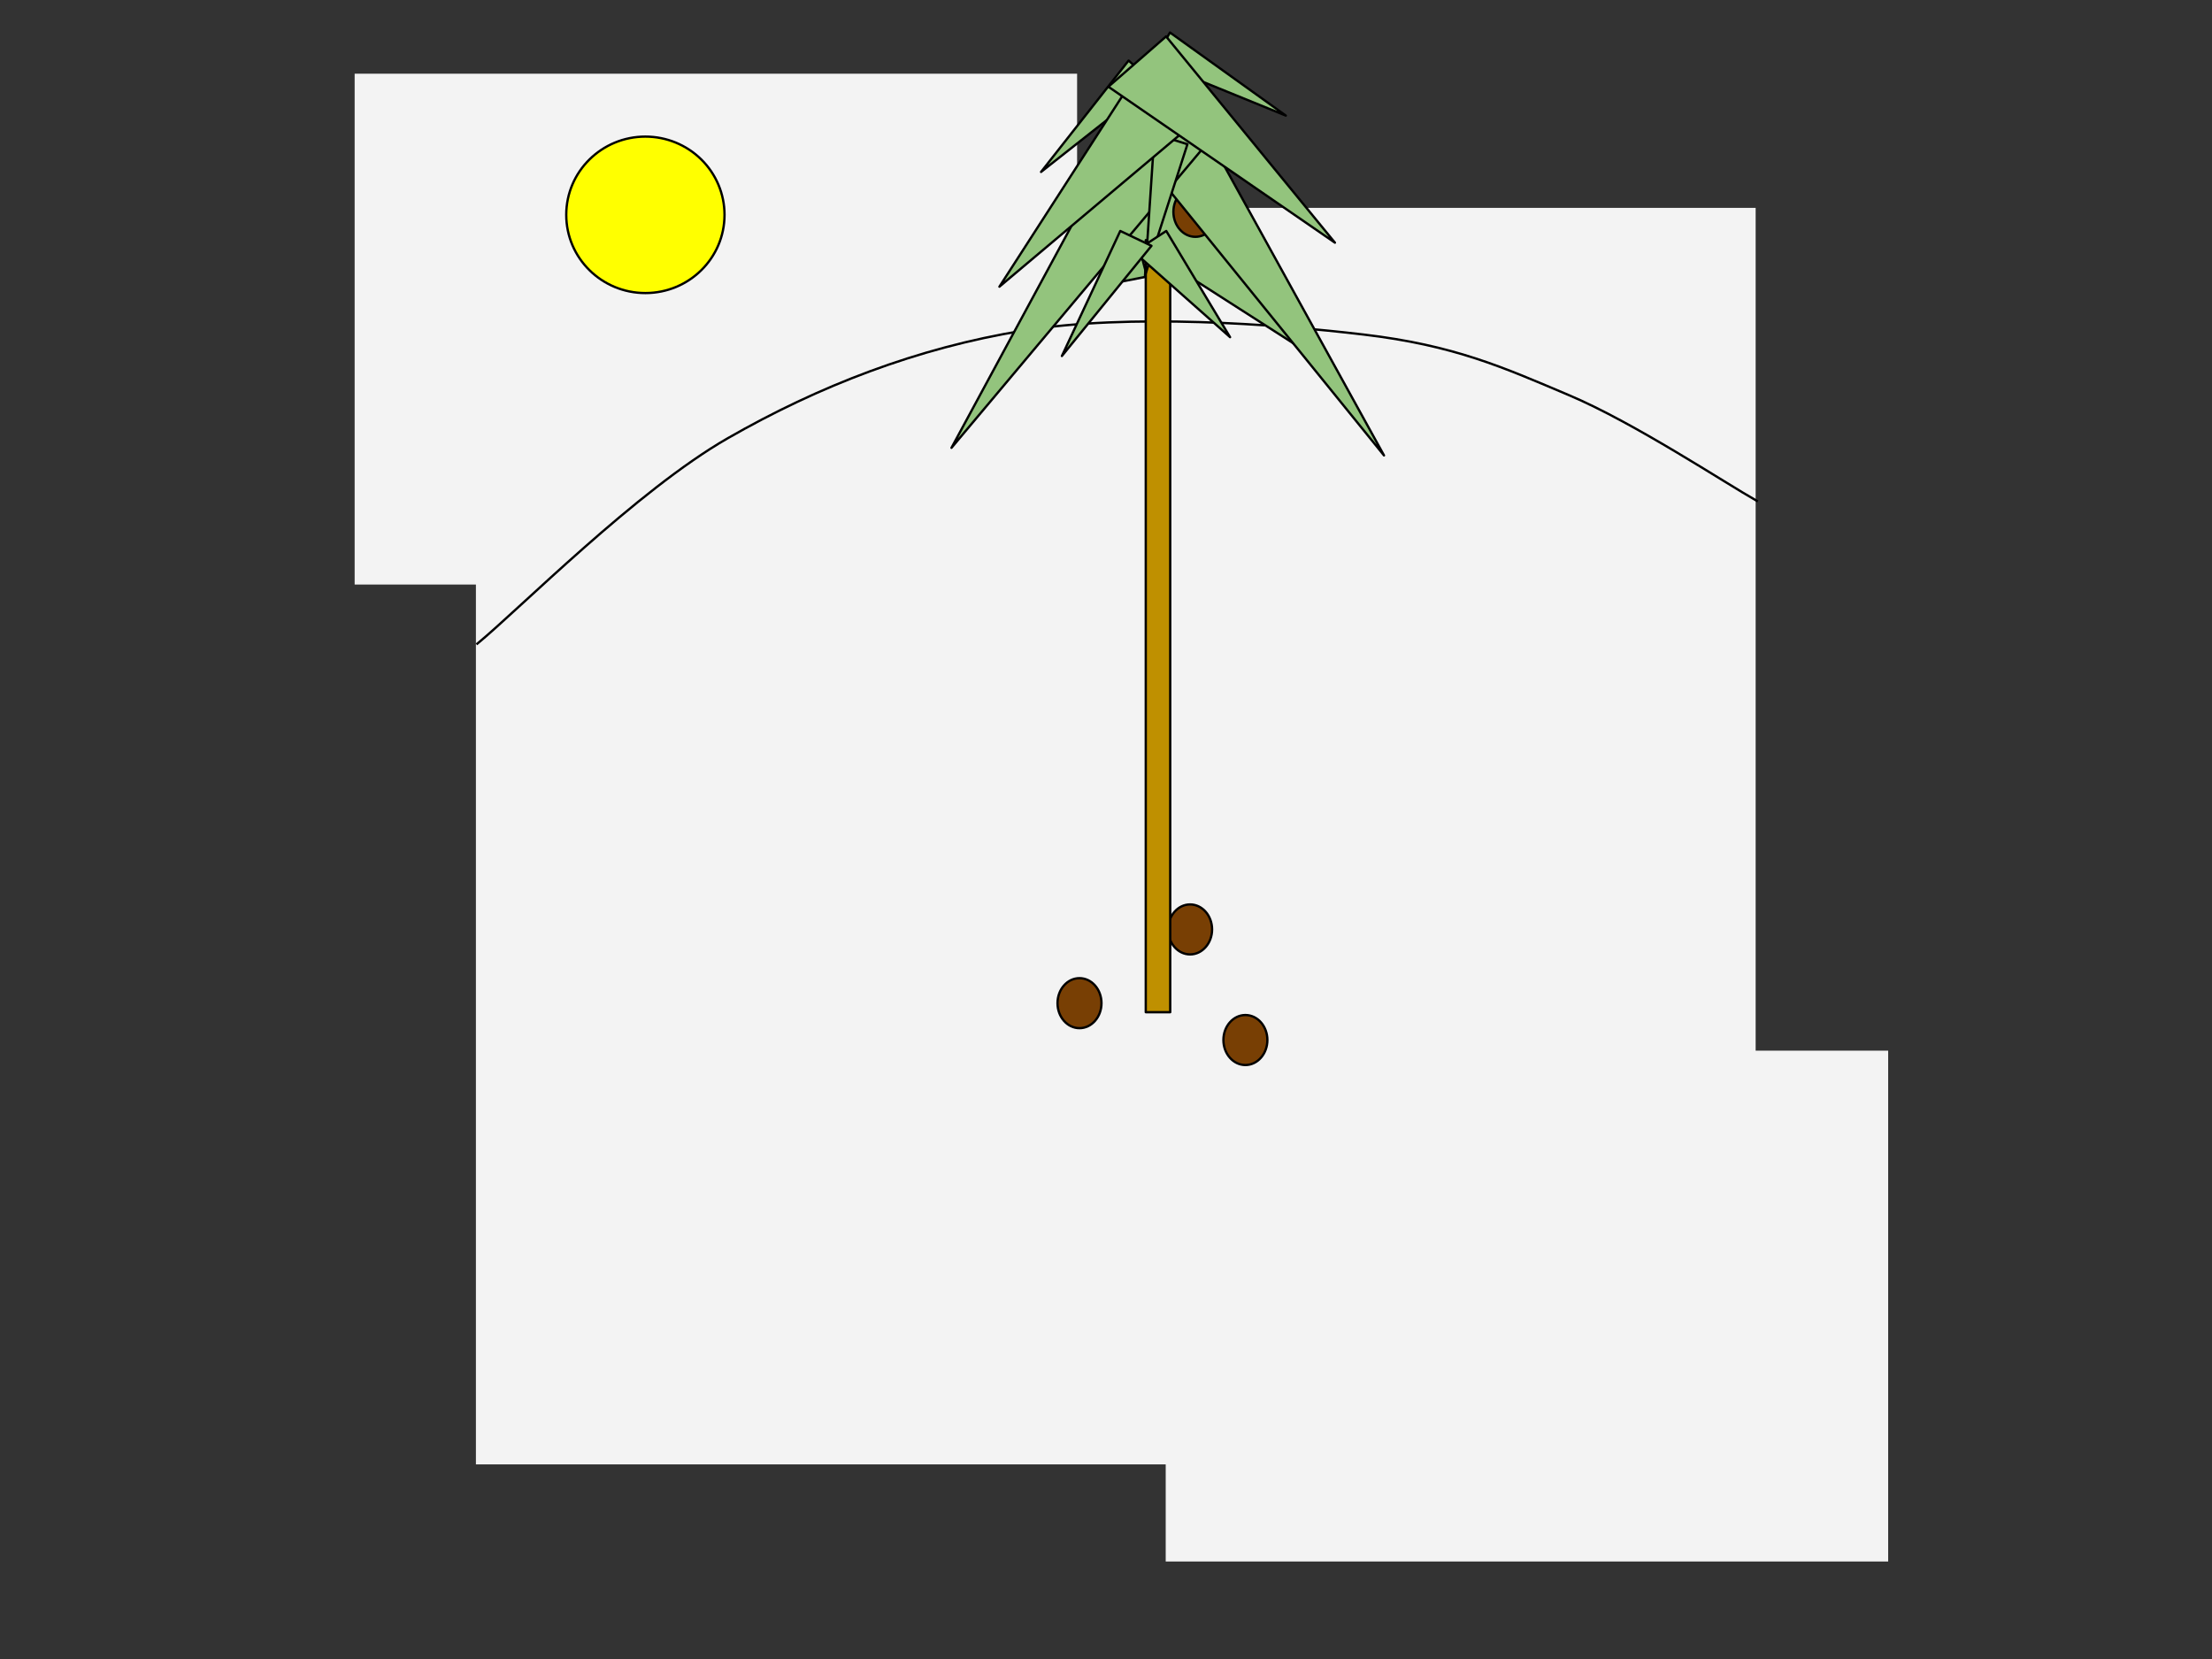 <svg version="1.1" viewBox="0.0 0.0 960.0 720.0" fill="none" stroke="none" stroke-linecap="square" stroke-miterlimit="10" xmlns:xlink="http://www.w3.org/1999/xlink" xmlns="http://www.w3.org/2000/svg"><rect x="0.0" y="0.0" width="960.0" height="720.0" fill="#333333" stroke="none"/><clipPath id="p.0"><path d="m0 0l960.0 0l0 720.0l-960.0 0l0 -720.0z" clip-rule="nonzero"/></clipPath><g clip-path="url(#p.0)"><path fill="#000000" fill-opacity="0.0" d="m0 0l960.0 0l0 720.0l-960.0 0z" fill-rule="evenodd"/><path fill="#f3f3f3" d="m206.543 90.215l555.402 0l0 545.323l-555.402 0z" fill-rule="evenodd"/><path fill="#783f04" d="m506.955 403.367l0 0c0 -5.993 4.273 -10.85 9.543 -10.85l0 0c2.531 0 4.958 1.143 6.748 3.178c1.79 2.035 2.795 4.795 2.795 7.672l0 0c0 5.992 -4.273 10.85 -9.543 10.85l0 0c-5.271 0 -9.543 -4.858 -9.543 -10.85z" fill-rule="evenodd"/><path stroke="#000000" stroke-width="1.0" stroke-linejoin="round" stroke-linecap="butt" d="m506.955 403.367l0 0c0 -5.993 4.273 -10.85 9.543 -10.85l0 0c2.531 0 4.958 1.143 6.748 3.178c1.79 2.035 2.795 4.795 2.795 7.672l0 0c0 5.992 -4.273 10.85 -9.543 10.85l0 0c-5.271 0 -9.543 -4.858 -9.543 -10.85z" fill-rule="evenodd"/><path fill="#93c47d" d="m483.446 122.861l-1.502 -62.229l15.87 59.4z" fill-rule="evenodd"/><path stroke="#000000" stroke-width="1.0" stroke-linejoin="round" stroke-linecap="butt" d="m483.446 122.861l-1.502 -62.229l15.87 59.4z" fill-rule="evenodd"/><path fill="#93c47d" d="m514.155 64.934l15.565 54.377l-30.925 -50.32z" fill-rule="evenodd"/><path stroke="#000000" stroke-width="1.0" stroke-linejoin="round" stroke-linecap="butt" d="m514.155 64.934l15.565 54.377l-30.925 -50.32z" fill-rule="evenodd"/><path fill="#93c47d" d="m507.765 14.11l50.275 36.057l-57.627 -23.461z" fill-rule="evenodd"/><path stroke="#000000" stroke-width="1.0" stroke-linejoin="round" stroke-linecap="butt" d="m507.765 14.11l50.275 36.057l-57.627 -23.461z" fill-rule="evenodd"/><path fill="#f3f3f3" d="m153.916 31.987l313.543 0l0 221.701l-313.543 0z" fill-rule="evenodd"/><path fill="#f3f3f3" d="m505.916 455.987l313.543 0l0 221.701l-313.543 0z" fill-rule="evenodd"/><path fill="#000000" fill-opacity="0.0" d="m207.171 279.339c18.113 -14.858 69.196 -66.508 108.677 -89.15c39.481 -22.641 82.219 -39.198 128.21 -46.698c45.991 -7.5 108.254 -2.972 147.735 1.698c39.481 4.67 60.706 14.292 89.15 26.32c28.444 12.028 67.927 38.209 81.512 45.85" fill-rule="evenodd"/><path stroke="#000000" stroke-width="1.0" stroke-linejoin="round" stroke-linecap="butt" d="m207.171 279.339c18.113 -14.858 69.196 -66.508 108.677 -89.15c39.481 -22.641 82.219 -39.198 128.21 -46.698c45.991 -7.5 108.254 -2.972 147.735 1.698c39.481 4.67 60.706 14.292 89.15 26.32c28.444 12.028 67.927 38.209 81.512 45.85" fill-rule="evenodd"/><path fill="#93c47d" d="m495.797 68.933l77.168 87.519l-100.869 -64.62z" fill-rule="evenodd"/><path stroke="#000000" stroke-width="1.0" stroke-linejoin="round" stroke-linecap="butt" d="m495.797 68.933l77.168 87.519l-100.869 -64.62z" fill-rule="evenodd"/><path fill="#bf9000" d="m497.257 104.21l10.614 0l0 335.087l-10.614 0z" fill-rule="evenodd"/><path stroke="#000000" stroke-width="1.0" stroke-linejoin="round" stroke-linecap="butt" d="m497.257 104.21l10.614 0l0 335.087l-10.614 0z" fill-rule="evenodd"/><path fill="#783f04" d="m509.249 91.933l0 0c0 -5.993 4.273 -10.85 9.543 -10.85l0 0c2.531 0 4.958 1.143 6.748 3.178c1.79 2.035 2.795 4.795 2.795 7.672l0 0c0 5.993 -4.273 10.85 -9.543 10.85l0 0c-5.271 0 -9.543 -4.858 -9.543 -10.85z" fill-rule="evenodd"/><path stroke="#000000" stroke-width="1.0" stroke-linejoin="round" stroke-linecap="butt" d="m509.249 91.933l0 0c0 -5.993 4.273 -10.85 9.543 -10.85l0 0c2.531 0 4.958 1.143 6.748 3.178c1.79 2.035 2.795 4.795 2.795 7.672l0 0c0 5.993 -4.273 10.85 -9.543 10.85l0 0c-5.271 0 -9.543 -4.858 -9.543 -10.85z" fill-rule="evenodd"/><path fill="#93c47d" d="m511.207 35.54l89.451 162.114l-119.807 -147.885z" fill-rule="evenodd"/><path stroke="#000000" stroke-width="1.0" stroke-linejoin="round" stroke-linecap="butt" d="m511.207 35.54l89.451 162.114l-119.807 -147.885z" fill-rule="evenodd"/><path fill="#93c47d" d="m500.695 36.079l-48.881 38.54l37.996 -48.337z" fill-rule="evenodd"/><path stroke="#000000" stroke-width="1.0" stroke-linejoin="round" stroke-linecap="butt" d="m500.695 36.079l-48.881 38.54l37.996 -48.337z" fill-rule="evenodd"/><path fill="#ffff00" d="m245.748 93.234l0 0c0 -18.752 15.377 -33.953 34.346 -33.953l0 0c9.109 0 17.845 3.577 24.287 9.945c6.441 6.367 10.06 15.003 10.06 24.008l0 0c0 18.752 -15.377 33.953 -34.346 33.953l0 0c-18.969 0 -34.346 -15.201 -34.346 -33.953z" fill-rule="evenodd"/><path stroke="#000000" stroke-width="1.0" stroke-linejoin="round" stroke-linecap="butt" d="m245.748 93.234l0 0c0 -18.752 15.377 -33.953 34.346 -33.953l0 0c9.109 0 17.845 3.577 24.287 9.945c6.441 6.367 10.06 15.003 10.06 24.008l0 0c0 18.752 -15.377 33.953 -34.346 33.953l0 0c-18.969 0 -34.346 -15.201 -34.346 -33.953z" fill-rule="evenodd"/><path fill="#93c47d" d="m533.469 50.762l-120.532 143.593l86.617 -160.161z" fill-rule="evenodd"/><path stroke="#000000" stroke-width="1.0" stroke-linejoin="round" stroke-linecap="butt" d="m533.469 50.762l-120.532 143.593l86.617 -160.161z" fill-rule="evenodd"/><path fill="#93c47d" d="m515.344 62.589l-18.414 57.099l4.116 -61.552z" fill-rule="evenodd"/><path stroke="#000000" stroke-width="1.0" stroke-linejoin="round" stroke-linecap="butt" d="m515.344 62.589l-18.414 57.099l4.116 -61.552z" fill-rule="evenodd"/><path fill="#93c47d" d="m523.167 49.141l-89.425 75.281l60.566 -93.942z" fill-rule="evenodd"/><path stroke="#000000" stroke-width="1.0" stroke-linejoin="round" stroke-linecap="butt" d="m523.167 49.141l-89.425 75.281l60.566 -93.942z" fill-rule="evenodd"/><path fill="#93c47d" d="m506.15 100.237l27.701 46.094l-41.704 -36.965z" fill-rule="evenodd"/><path stroke="#000000" stroke-width="1.0" stroke-linejoin="round" stroke-linecap="butt" d="m506.15 100.237l27.701 46.094l-41.704 -36.965z" fill-rule="evenodd"/><path fill="#93c47d" d="m506.078 15.81l73.278 89.51l-98.319 -67.678z" fill-rule="evenodd"/><path stroke="#000000" stroke-width="1.0" stroke-linejoin="round" stroke-linecap="butt" d="m506.078 15.81l73.278 89.51l-98.319 -67.678z" fill-rule="evenodd"/><path fill="#93c47d" d="m499.738 106.683l-38.882 47.823l25.339 -54.27z" fill-rule="evenodd"/><path stroke="#000000" stroke-width="1.0" stroke-linejoin="round" stroke-linecap="butt" d="m499.738 106.683l-38.882 47.823l25.339 -54.27z" fill-rule="evenodd"/><path fill="#783f04" d="m458.955 435.367l0 0c0 -5.993 4.273 -10.85 9.543 -10.85l0 0c2.531 0 4.958 1.143 6.748 3.178c1.79 2.035 2.795 4.795 2.795 7.672l0 0c0 5.992 -4.273 10.85 -9.543 10.85l0 0c-5.271 0 -9.543 -4.858 -9.543 -10.85z" fill-rule="evenodd"/><path stroke="#000000" stroke-width="1.0" stroke-linejoin="round" stroke-linecap="butt" d="m458.955 435.367l0 0c0 -5.993 4.273 -10.85 9.543 -10.85l0 0c2.531 0 4.958 1.143 6.748 3.178c1.79 2.035 2.795 4.795 2.795 7.672l0 0c0 5.992 -4.273 10.85 -9.543 10.85l0 0c-5.271 0 -9.543 -4.858 -9.543 -10.85z" fill-rule="evenodd"/><path fill="#783f04" d="m530.955 451.367l0 0c0 -5.993 4.273 -10.85 9.543 -10.85l0 0c2.531 0 4.958 1.143 6.748 3.178c1.79 2.035 2.795 4.795 2.795 7.672l0 0c0 5.992 -4.273 10.85 -9.543 10.85l0 0c-5.271 0 -9.543 -4.858 -9.543 -10.85z" fill-rule="evenodd"/><path stroke="#000000" stroke-width="1.0" stroke-linejoin="round" stroke-linecap="butt" d="m530.955 451.367l0 0c0 -5.993 4.273 -10.85 9.543 -10.85l0 0c2.531 0 4.958 1.143 6.748 3.178c1.79 2.035 2.795 4.795 2.795 7.672l0 0c0 5.992 -4.273 10.85 -9.543 10.85l0 0c-5.271 0 -9.543 -4.858 -9.543 -10.85z" fill-rule="evenodd"/></g></svg>